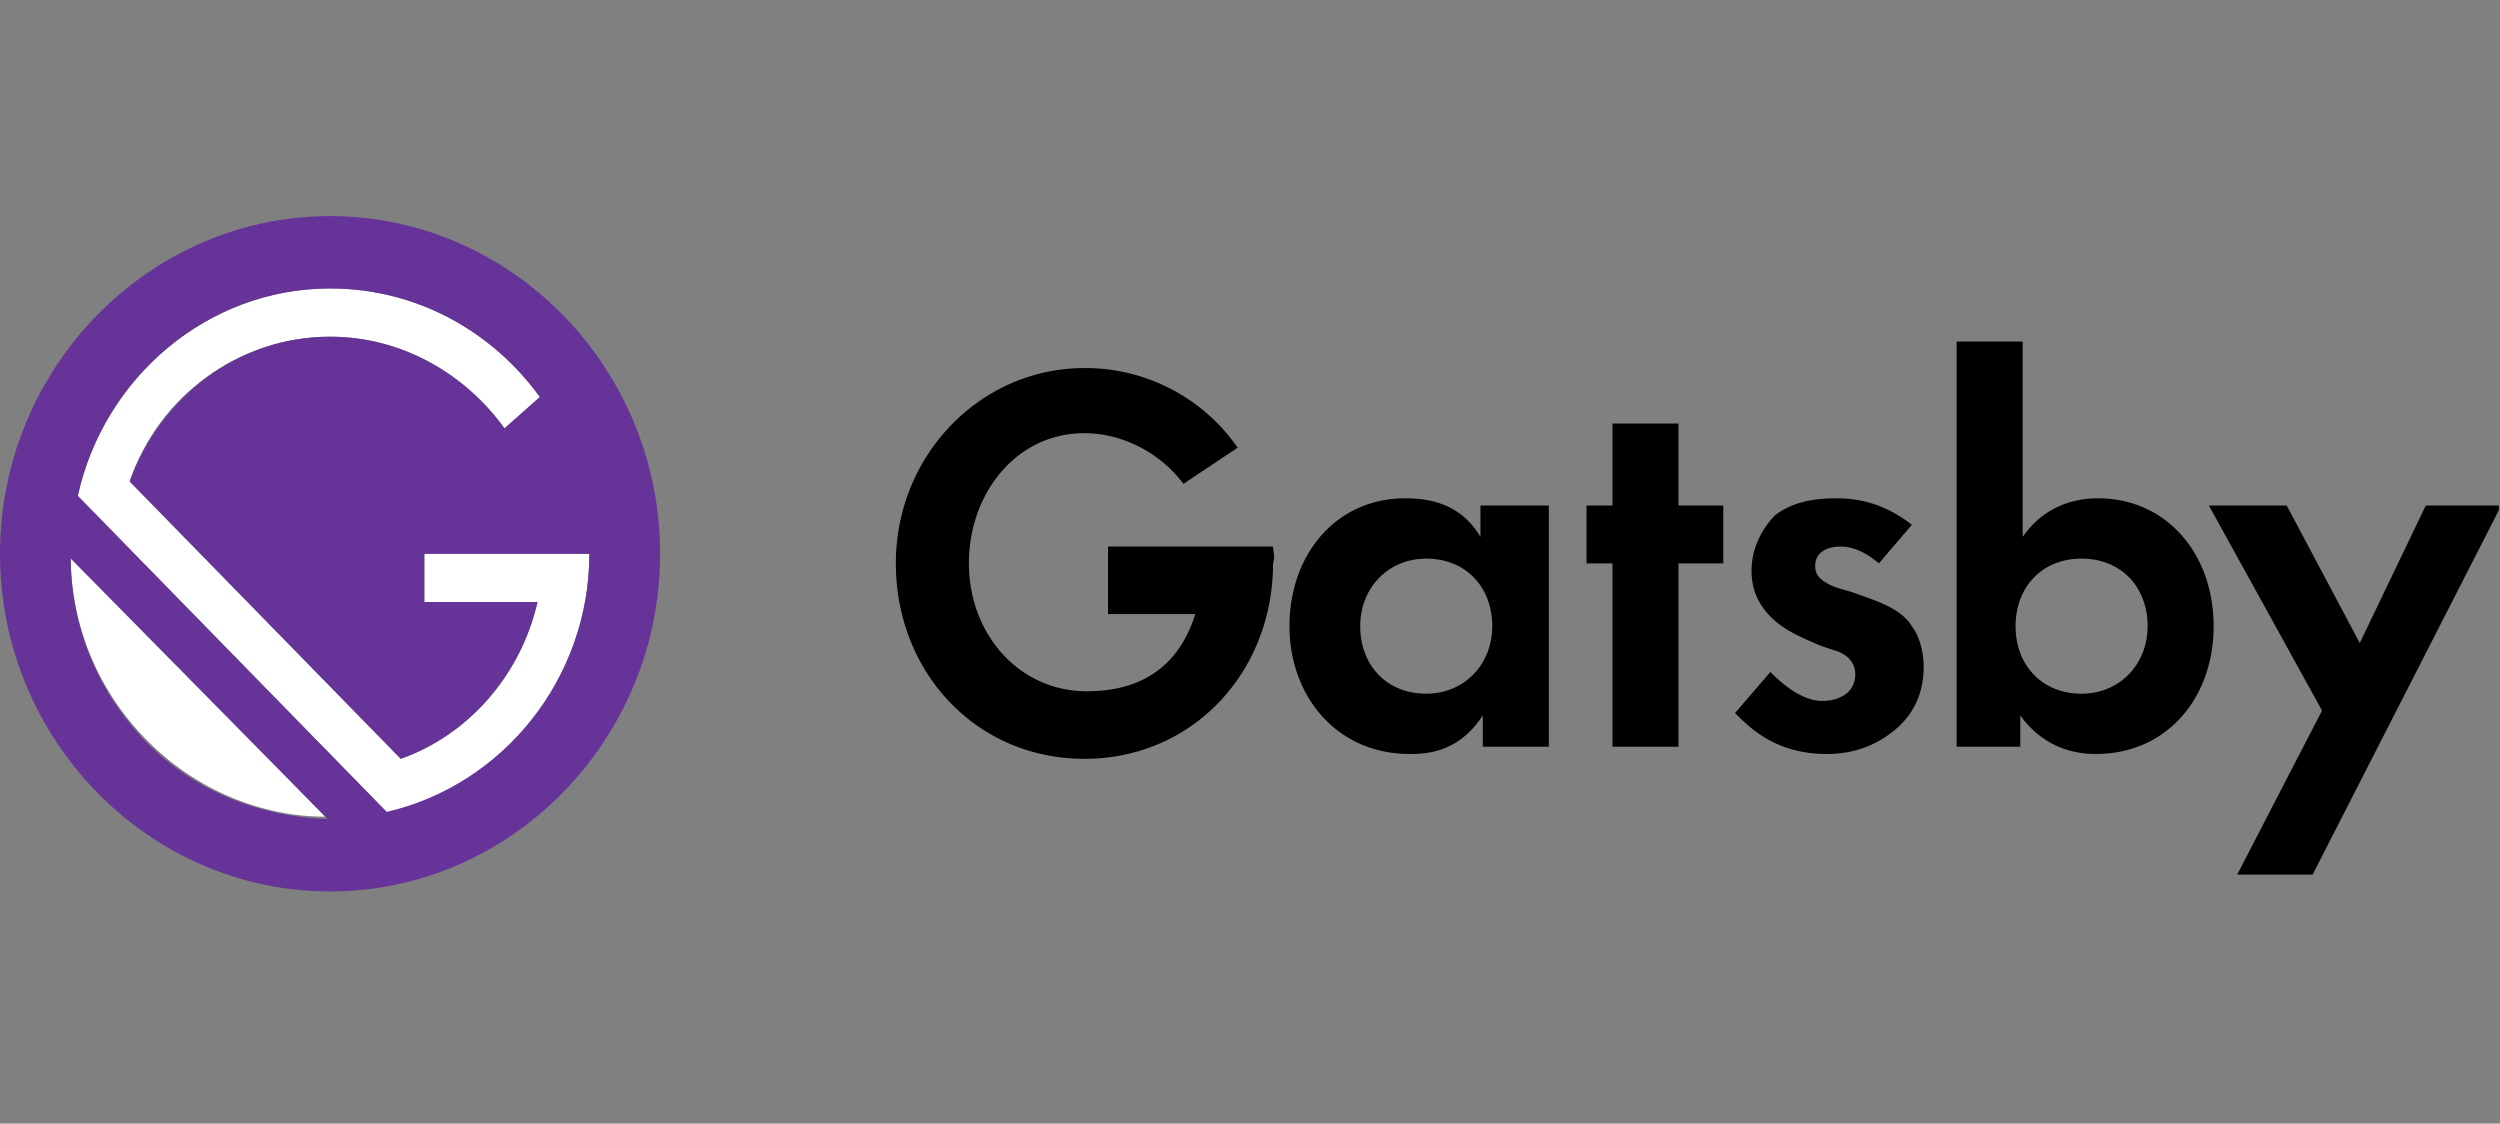 <svg xmlns="http://www.w3.org/2000/svg" width="89" height="40" fill="none"><rect width="100%" height="100%" fill="#808080" stroke="none"/><g clip-path="url(#a)"><path fill="#000" d="M52.788 17.997h2.35v8.587h-2.35v-1.116c-.84 1.288-1.93 1.374-2.602 1.374-2.601 0-4.28-2.061-4.28-4.551 0-2.576 1.679-4.551 4.112-4.551.672 0 1.93.086 2.686 1.374v-1.117h.084Zm-4.364 4.294c0 1.374.923 2.404 2.35 2.404 1.343 0 2.35-1.03 2.35-2.404 0-1.374-.924-2.404-2.35-2.404-1.343 0-2.35 1.03-2.35 2.404Zm11.33-2.233v6.526h-2.35v-6.526h-.923v-2.06h.923v-2.92h2.35v2.92h1.594v2.06h-1.594Zm7.133 0c-.587-.515-1.09-.6-1.342-.6-.588 0-.924.257-.924.686 0 .258.084.515.756.773l.587.172c.672.257 1.679.515 2.098 1.202.252.343.42.858.42 1.46 0 .772-.252 1.545-.923 2.146-.672.601-1.51.945-2.518.945-1.762 0-2.686-.859-3.273-1.46l1.259-1.46c.503.515 1.175 1.03 1.846 1.03.672 0 1.175-.343 1.175-.944 0-.515-.42-.773-.755-.858l-.504-.172c-.587-.258-1.259-.516-1.762-1.03-.42-.43-.672-.945-.672-1.632 0-.859.42-1.546.84-1.975.671-.515 1.51-.601 2.182-.601.587 0 1.594.086 2.685.944l-1.175 1.374Zm5.12-.944c.839-1.203 2.014-1.374 2.685-1.374 2.434 0 4.113 1.975 4.113 4.55 0 2.577-1.679 4.552-4.197 4.552-.503 0-1.762-.086-2.685-1.374v1.116h-2.266V12.158h2.35v6.956Zm-.252 3.177c0 1.374.923 2.404 2.35 2.404 1.343 0 2.35-1.03 2.35-2.404 0-1.374-.923-2.404-2.35-2.404s-2.35 1.03-2.35 2.404Zm10.91 3.005-4.028-7.299h2.77l2.601 4.895 2.35-4.895h2.686L82.33 31.135h-2.686l3.021-5.839ZM45.32 19.457h-5.875v2.404h3.105c-.503 1.632-1.678 2.748-3.86 2.748-2.434 0-4.197-2.06-4.197-4.55 0-2.491 1.679-4.638 4.113-4.638 1.342 0 2.685.687 3.525 1.803l1.93-1.287a6.598 6.598 0 0 0-5.455-2.834c-3.693 0-6.714 3.091-6.714 6.955s2.853 6.956 6.714 6.956c3.86 0 6.714-3.092 6.714-6.956.084-.257 0-.43 0-.6Z"/><path fill="#fff" d="M20.98 19.715h-5.874v1.717h4.028c-.587 2.576-2.434 4.723-4.867 5.582l-9.652-9.875c1.007-3.006 3.86-5.152 7.134-5.152 2.518 0 4.783 1.288 6.21 3.263l1.26-1.117c-1.68-2.318-4.365-3.864-7.47-3.864-4.364 0-8.057 3.177-8.98 7.385l11.078 11.335c4.028-1.03 7.133-4.809 7.133-9.274ZM2.517 19.8c0 2.404.923 4.723 2.686 6.526 1.762 1.803 4.112 2.748 6.378 2.748L2.517 19.8Z"/><path fill="#639" d="M11.75 7.693C5.288 7.693 0 13.103 0 19.715s5.288 12.021 11.75 12.021 11.75-5.41 11.75-12.021c0-6.612-5.288-12.022-11.75-12.022Zm-6.546 18.72c-1.763-1.804-2.686-4.208-2.686-6.526l9.148 9.273c-2.35-.085-4.7-.944-6.462-2.747Zm8.56 2.49L2.77 17.653c.923-4.207 4.616-7.384 8.98-7.384 3.105 0 5.79 1.546 7.47 3.864l-1.26 1.117c-1.427-1.976-3.692-3.264-6.21-3.264-3.273 0-6.043 2.147-7.134 5.153l9.652 9.875c2.433-.86 4.28-3.006 4.867-5.582h-4.028v-1.717h5.875c0 4.465-3.106 8.243-7.218 9.188Z"/></g><defs><clipPath id="a"><path fill="#fff" d="M0 7.693h88.96v24.043H0z"/></clipPath></defs></svg>